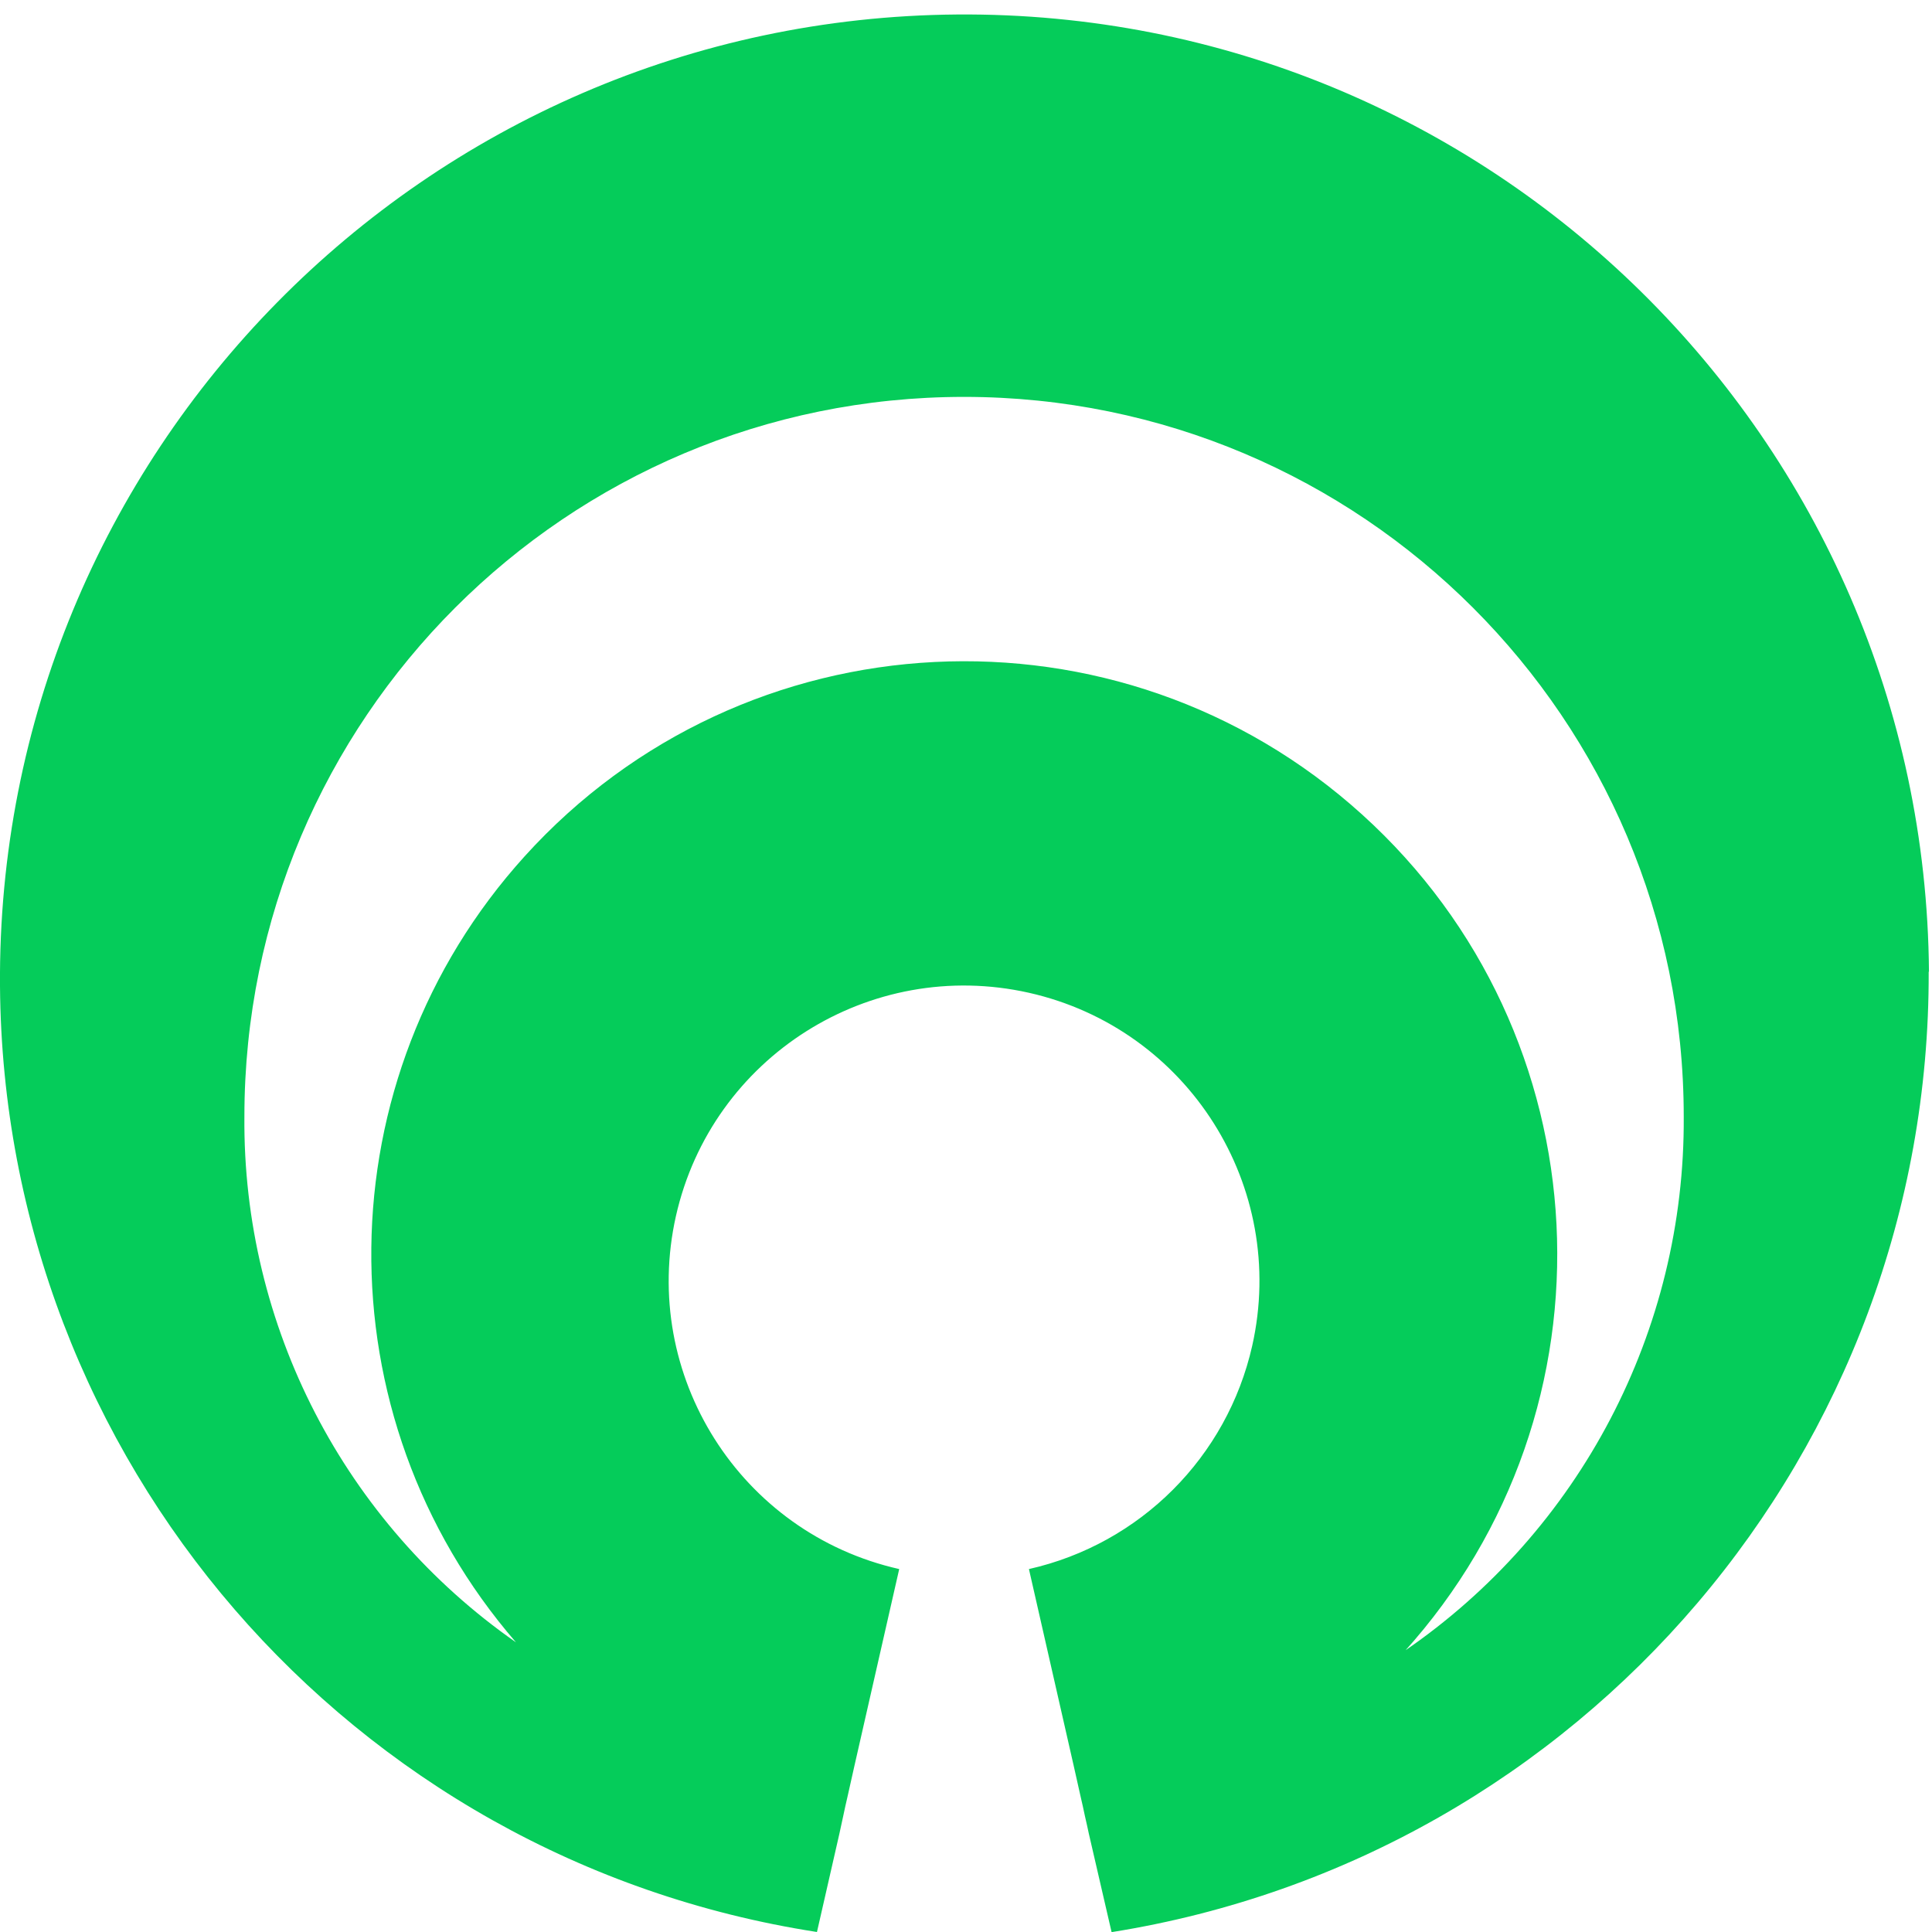 <?xml version="1.0" encoding="UTF-8"?>
<svg id="_饑1" data-name="ﾑ饑1" xmlns="http://www.w3.org/2000/svg" xmlns:xlink="http://www.w3.org/1999/xlink" viewBox="0 0 140 140">
  <defs>
    <style>
      .cls-1 {
        clip-path: url(#clippath);
      }

      .cls-2 {
        fill: none;
      }

      .cls-2, .cls-3 {
        stroke-width: 0px;
      }

      .cls-4 {
        clip-path: url(#clippath-1);
      }

      .cls-3 {
        fill: #05cc5a;
      }
    </style>
    <clipPath id="clippath">
      <rect class="cls-2" y="0" width="140" height="140"/>
    </clipPath>
    <clipPath id="clippath-1">
      <rect class="cls-2" y="0" width="139.78" height="140"/>
    </clipPath>
  </defs>
  <g class="cls-1">
    <g id="_マスクグループ_15656" data-name="マスクグループ 15656">
      <g id="_グループ_25644" data-name="グループ 25644">
        <g class="cls-4">
          <g id="_グループ_25643" data-name="グループ 25643">
            <path id="_パス_61184" data-name="パス 61184" class="cls-3" d="m139.78,70.41C139.48,31.81,107.95.76,69.36,1.05,30.76,1.35-.29,32.88,0,71.47c.26,34.27,25.33,63.29,59.2,68.53l1.62-7.1.13-.6.15-.69.15-.7.16-.7.5-2.23,3.25-14.28c-11.53-2.6-18.77-14.05-16.18-25.58,2.6-11.53,14.05-18.77,25.58-16.18,11.53,2.6,18.77,14.05,16.18,25.58-1.82,8.06-8.11,14.36-16.18,16.18l3.25,14.28.5,2.23.16.7.15.7.15.66.13.6,1.65,7.14c34.18-5.45,59.31-34.98,59.21-69.59m-38.02,49.29c15.92-17.6,14.56-44.77-3.04-60.69-17.6-15.92-44.77-14.56-60.69,3.04-14.57,16.1-14.83,40.54-.62,56.95-12.44-8.68-19.81-22.93-19.68-38.1,0-28.8,23.35-52.15,52.15-52.15s52.15,23.35,52.15,52.15c.1,15.49-7.51,30.03-20.3,38.77"/>
          </g>
        </g>
      </g>
    </g>
  </g>
</svg>